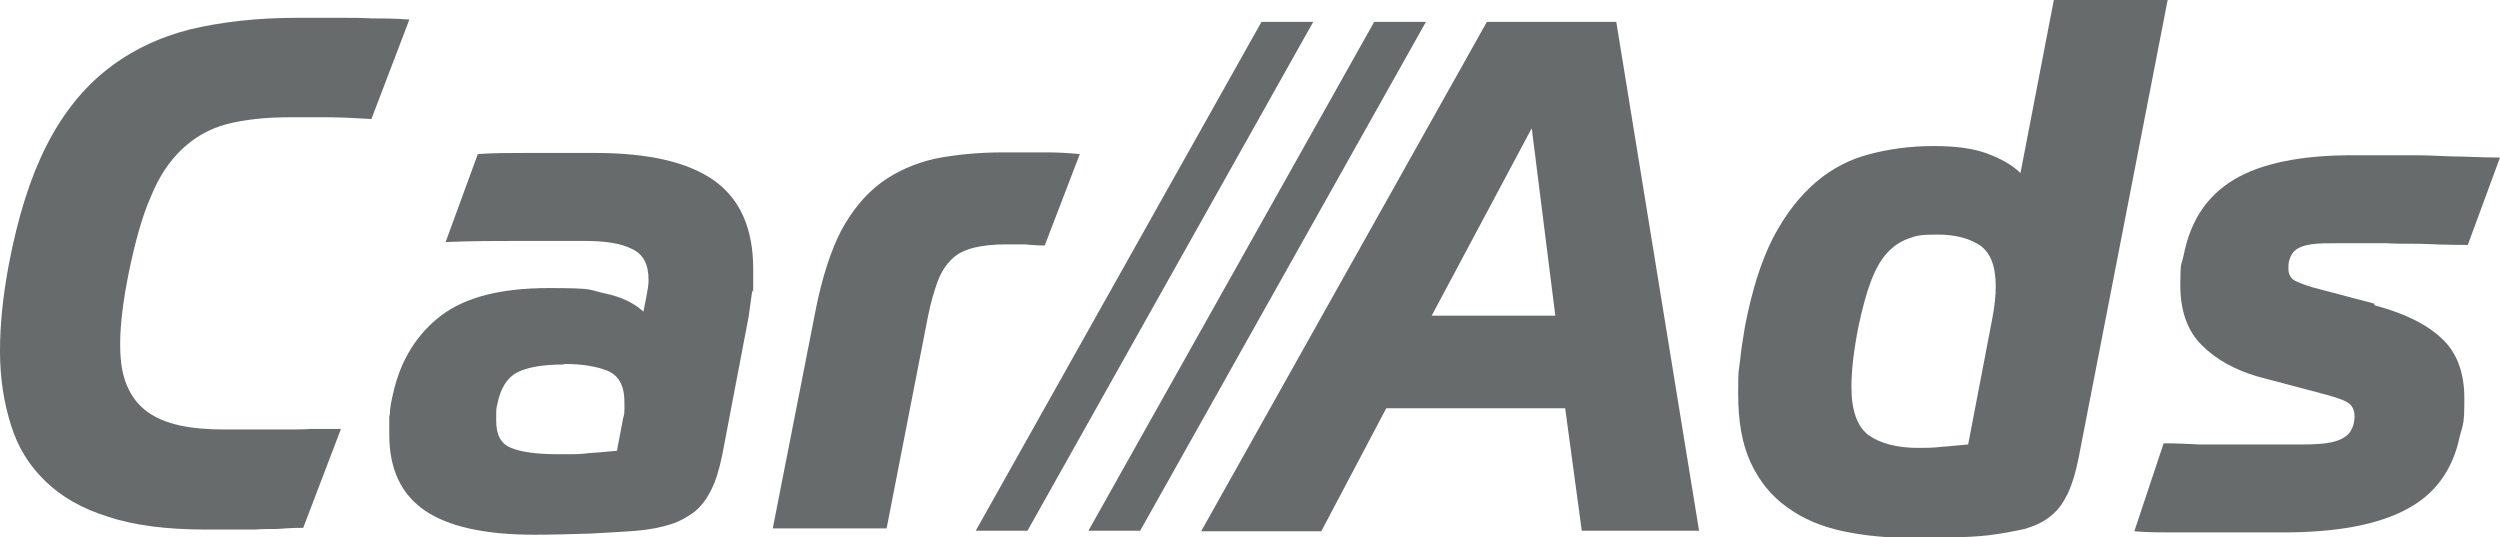<svg xmlns="http://www.w3.org/2000/svg" id="Lag_1" viewBox="0 0 434.8 93.4"><defs><style>      .st0 {        fill: #686b6c;      }    </style></defs><g><path class="st0" d="M52.7,91.8c-1.7,0-3.2.1-4.5.2-1.3,0-2.6,0-3.9.1-1.3,0-2.6,0-4,0h-4.5c-6.7,0-12.4-.7-16.9-2.2-4.6-1.4-8.2-3.5-11-6.2-2.8-2.7-4.8-5.9-6-9.8-1.2-3.8-1.9-8.1-1.9-12.8s.5-9.5,1.5-14.9c1.6-8.5,3.8-15.4,6.6-20.9,2.8-5.5,6.3-9.9,10.5-13.2s9-5.6,14.5-7c5.5-1.3,11.6-2,18.5-2h4.2c1.3,0,2.6,0,4,0s3,0,4.8.1c1.8,0,4,0,6.6.2l-6.6,17.3c-3.2-.2-5.7-.3-7.7-.3-2,0-4.2,0-6.6,0-4.2,0-7.8.4-10.9,1.2-3,.8-5.6,2.3-7.8,4.4s-4,4.8-5.4,8.3c-1.5,3.4-2.7,7.8-3.8,13.1-1,5-1.5,9.1-1.5,12.4s.4,5.4,1.2,7.3c.8,1.9,2,3.4,3.5,4.5,1.5,1.1,3.4,1.9,5.7,2.4,2.3.5,4.9.7,7.9.7h5.5c1.7,0,3.2,0,4.8,0s3.1,0,4.7-.1c1.6,0,3.3,0,5.1,0l-6.6,17.3Z"></path><path class="st0" d="M98,63.4c-3.7,0-6.4.5-8.1,1.4s-2.9,2.8-3.4,5.5c-.2.7-.2,1.2-.2,1.7v1.2c0,2.4.8,4,2.6,4.7,1.7.7,4.4,1.1,8.1,1.1s3.8,0,5.5-.2c1.8-.1,3.4-.3,4.8-.4l1.1-5.8c.2-.5.2-1,.2-1.4v-1.3c0-2.8-1-4.6-2.9-5.4-2-.8-4.5-1.2-7.6-1.2M92.9,93c-8.5,0-14.9-1.4-19-4.2-4.1-2.8-6.2-7.2-6.2-13.2s0-2.3.1-3.5c0-1.2.3-2.5.6-3.8,1.3-5.7,4.1-10.2,8.3-13.4,4.2-3.2,10.4-4.8,18.7-4.8s6.8.3,9.7.9,5.2,1.7,6.8,3.2l.5-2.5c.2-1.1.4-2.1.4-3,0-2.7-.9-4.5-2.9-5.4-1.9-1-4.7-1.4-8.4-1.4h-11c-3.9,0-8.3,0-13,.2l5.6-15.3c2.4-.2,5.4-.2,8.9-.2h11.5c9.3,0,16.2,1.6,20.7,4.8,4.5,3.2,6.8,8.3,6.8,15.4s0,2.6-.2,4-.4,2.9-.6,4.3l-4.6,24.1c-.5,2.4-1.1,4.4-1.9,6-.8,1.6-1.7,2.8-2.9,3.8-1.2.9-2.6,1.7-4.2,2.2-1.6.5-3.5.9-5.8,1.1-2.2.2-4.9.3-8.1.5-3.3.1-6.5.2-9.7.2"></path><path class="st0" d="M174.6,26.5c3,0,5.4,0,7.3,0,1.9,0,3.8.1,5.9.3l-6.1,15.9c-1.2,0-2.4-.1-3.5-.2-1.1,0-2.1,0-3.1,0-2.3,0-4.2.2-5.8.6-1.5.4-2.8,1-3.8,2-1,1-1.8,2.2-2.4,3.8-.6,1.6-1.2,3.6-1.7,6.1l-7.2,36.9h-19.8l7.5-38.2c1.1-5.5,2.6-10.1,4.4-13.6,1.9-3.5,4.2-6.3,6.9-8.3,2.7-2,5.9-3.4,9.4-4.2,3.5-.7,7.5-1.1,12-1.1"></path></g><path class="st0" d="M249,54.9h21.5l-4.1-32.6-17.4,32.6ZM272.3,71h-31.2l-11.3,21.4h-20.9L258.6,3.8h22.5l14.4,88.5h-20.4l-2.9-21.4Z"></path><g><path class="st0" d="M333.6,77.9c1.2,0,2.5,0,4.2-.2,1.6-.1,3.1-.3,4.5-.4l4.2-21.9c.4-2.1.6-3.9.6-5.6,0-3.5-.9-5.8-2.7-7.1-1.8-1.2-4.2-1.9-7.4-1.9s-3.7.2-5.1.7c-1.4.5-2.6,1.3-3.7,2.5-1.1,1.2-2,2.8-2.8,4.9-.8,2.1-1.5,4.7-2.2,8-.8,4.1-1.2,7.5-1.2,10.4,0,4.1,1,6.9,3,8.4,2,1.4,4.9,2.2,8.6,2.2M336.3,25.4c3.8,0,6.9.4,9.3,1.3,2.4.9,4.4,2,5.8,3.4l5.8-30.1h19.8l-15.5,79.7c-.5,2.5-1.1,4.5-1.9,6.2-.8,1.6-1.7,2.9-3,3.9-1.2,1-2.8,1.7-4.5,2.2-1.8.4-3.9.8-6.3,1.1-1.7.2-3.8.3-6.3.4s-4.5.1-6.1.1c-4.7,0-9-.4-12.8-1.2-3.8-.8-7.1-2.2-9.8-4.2-2.7-1.9-4.8-4.5-6.3-7.7-1.5-3.2-2.2-7.2-2.2-12s.1-3.6.3-5.5c.2-2,.5-4,.9-6.3,1.2-6.2,2.8-11.3,4.9-15.4,2.1-4,4.6-7.2,7.4-9.6,2.8-2.4,5.9-4,9.4-4.9,3.4-.9,7.1-1.4,11-1.4"></path><path class="st0" d="M413,53.1c5.2,1.4,9.1,3.3,11.7,5.8,2.6,2.4,3.9,5.9,3.9,10.4s-.2,4.3-.8,6.6c-1.2,5.8-4.3,10.1-9.3,12.7-5.1,2.7-12.2,4-21.5,4h-11.8c-2.2,0-4.6,0-7,0s-4.7,0-7-.2l5.1-15.3c2.2,0,4.3.1,6.3.2,1.9,0,3.9,0,5.7,0h12.1c2.1,0,3.9-.1,5.2-.4s2.3-.8,3-1.6c.6-.8.9-1.8.9-2.9s-.4-1.9-1.2-2.4c-.8-.5-2.1-.9-3.9-1.4l-11.7-3.1c-4.1-1.2-7.3-3-9.8-5.5-2.5-2.5-3.7-6-3.7-10.4s.2-3.3.6-5.3c1.2-6,4.1-10.3,8.8-13.1,4.7-2.8,11.6-4.2,20.5-4.2h5.3c1.7,0,3.5,0,5.4,0,1.9,0,4.1.1,6.5.2,2.4,0,5.2.2,8.5.2l-5.6,15.2c-3.2,0-6-.1-8.3-.2-2.3,0-4.2,0-5.9-.1-1.7,0-3.1,0-4.4,0h-3.8c-2,0-3.6,0-4.9.2s-2.3.6-2.9,1.2c-.3.3-.6.8-.8,1.4-.2.6-.2,1.1-.2,1.6,0,1,.4,1.7,1.1,2.1.8.4,1.8.8,3.2,1.2l10.6,2.8Z"></path></g><polygon class="st0" points="248 3.8 198.3 92.3 189.3 92.3 239 3.8 248 3.8"></polygon><polygon class="st0" points="228.4 3.8 178.7 92.3 169.7 92.3 219.4 3.8 228.4 3.8"></polygon></svg>